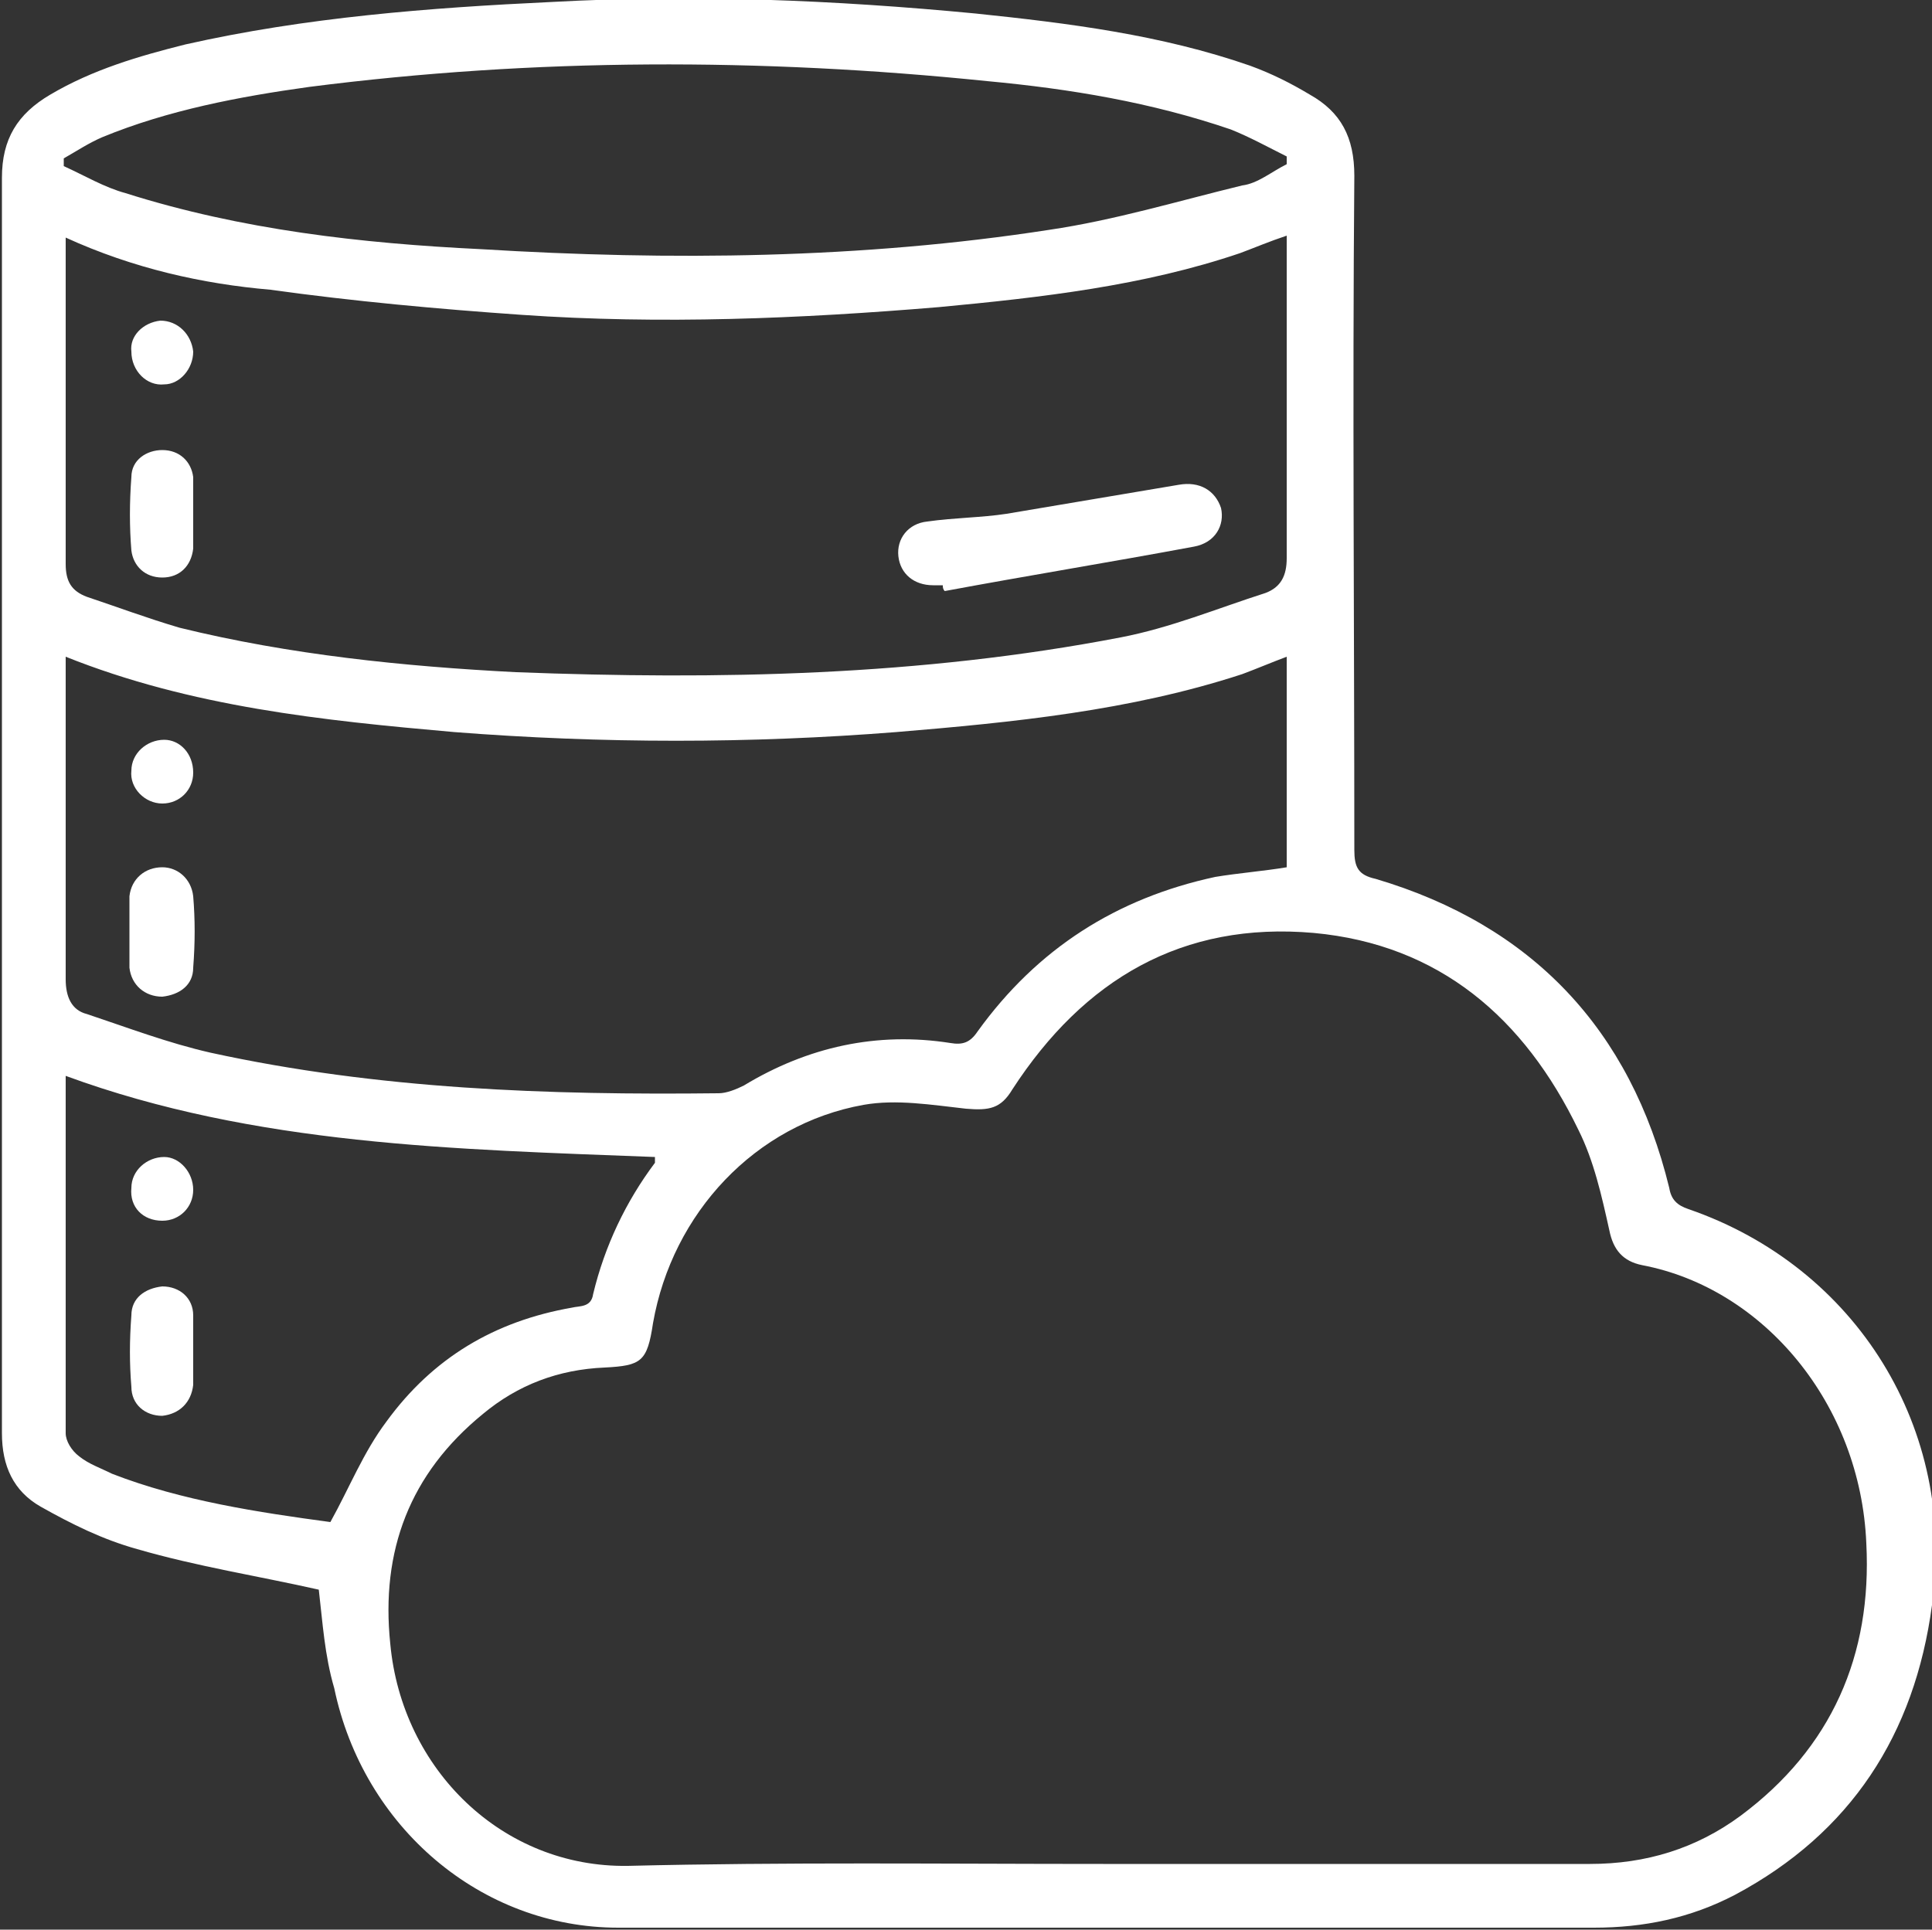 <?xml version="1.0" encoding="utf-8"?>
<!-- Generator: Adobe Illustrator 23.0.1, SVG Export Plug-In . SVG Version: 6.00 Build 0)  -->
<svg version="1.1" id="Layer_1" xmlns="http://www.w3.org/2000/svg" xmlns:xlink="http://www.w3.org/1999/xlink" x="0px" y="0px"
	 viewBox="0 0 100 99.9" style="enable-background:new 0 0 100 99.9;" xml:space="preserve">
<rect x="0" y="0" width="100" height="99.9" fill="#333333" stroke="none"/>
<style type="text/css">
	.st0{fill:#FFFFFF;}
</style>
<g>
	<path class="st0" d="M16.5,82.3c-3.1-0.7-6.3-1.2-9.4-2.1c-1.8-0.5-3.4-1.3-5-2.2c-1.4-0.8-2-2.1-2-3.8c0-21.7,0-43.3,0-65
		c0-2,0.8-3.3,2.5-4.3c2.2-1.3,4.6-2,7-2.6c6.2-1.4,12.6-1.9,19-2.2c7.3-0.4,14.6-0.1,21.9,0.6c4.8,0.5,9.6,1.1,14.2,2.7
		c1.1,0.4,2.1,0.9,3.1,1.5c1.6,0.9,2.3,2.2,2.3,4.2c-0.1,11.6,0,23.3,0,34.9c0,0.9,0.2,1.3,1.1,1.5c8.1,2.4,13.2,7.8,15.2,16
		c0.1,0.6,0.4,0.9,1,1.1c8.7,3,13.9,11.4,12.6,20.5c-0.9,6.7-4.2,11.8-10.2,15c-2.3,1.2-4.7,1.7-7.3,1.7c-16.8,0-33.7,0-50.5,0
		c-7.1,0-13.2-5.2-14.7-12.4C16.8,85.7,16.7,84,16.5,82.3z M57.1,96.5c8.4,0,16.8,0,25.2,0c2.9,0,5.5-0.8,7.8-2.5
		c4.7-3.5,6.8-8.3,6.5-14.1c-0.3-7.2-5.3-13.2-11.6-14.4c-1-0.2-1.5-0.8-1.7-1.8c-0.4-1.8-0.8-3.6-1.6-5.2
		c-2.8-5.8-7.2-9.6-13.7-10.2c-6.8-0.6-11.9,2.4-15.6,8.1c-0.6,1-1.2,1.1-2.4,1c-1.8-0.2-3.6-0.5-5.3-0.2c-5.6,1-9.9,5.6-10.9,11.3
		c-0.3,2-0.6,2.2-2.5,2.3c-2.4,0.1-4.5,0.9-6.3,2.4c-3.8,3.1-5.3,7.1-4.8,11.9c0.6,6.5,5.8,11.6,12.3,11.5
		C40.6,96.4,48.9,96.5,57.1,96.5z M3.4,12.3c0,0.5,0,0.7,0,1c0,5.3,0,10.6,0,15.9c0,0.9,0.3,1.4,1.1,1.7C6,31.4,7.6,32,9.3,32.5
		c5.7,1.4,11.6,2,17.4,2.3C37.2,35.2,47.6,35,58,33c2.6-0.5,5-1.5,7.5-2.3c0.8-0.3,1.1-0.9,1.1-1.8c0-5.2,0-10.4,0-15.7
		c0-0.3,0-0.6,0-1c-0.9,0.3-1.6,0.6-2.4,0.9c-5,1.7-10.3,2.3-15.6,2.8c-7.2,0.6-14.4,0.9-21.6,0.4c-4.3-0.3-8.7-0.7-13-1.3
		C10.5,14.7,6.9,13.9,3.4,12.3z M3.4,34c0,0.4,0,0.7,0,1.1c0,5.2,0,10.4,0,15.6c0,0.9,0.3,1.6,1.1,1.8c2.1,0.7,4.2,1.5,6.4,2
		c8.7,1.9,17.5,2.2,26.3,2.1c0.4,0,0.9-0.2,1.3-0.4c3.3-2,6.9-2.8,10.7-2.2c0.6,0.1,1,0,1.4-0.6c3.1-4.3,7.2-6.9,12.3-8
		c1.2-0.2,2.5-0.3,3.7-0.5c0-3.6,0-7.2,0-10.9c-0.8,0.3-1.5,0.6-2.3,0.9c-5.8,1.9-11.9,2.5-17.9,3c-7.6,0.6-15.2,0.6-22.9,0
		C16.7,37.3,9.9,36.6,3.4,34z M66.6,8.5c0-0.1,0-0.3,0-0.4c-1-0.5-1.9-1-2.9-1.4c-4.1-1.4-8.3-2.1-12.6-2.5C39.4,3,27.7,3,16,4.5
		C12.4,5,8.7,5.7,5.3,7.1C4.6,7.4,4,7.8,3.3,8.2c0,0.1,0,0.3,0,0.4c1.1,0.5,2.1,1.1,3.2,1.4c6,1.9,12.2,2.6,18.4,2.9
		c9.8,0.6,19.7,0.5,29.4-1c3.4-0.5,6.7-1.5,10-2.3C65.1,9.5,65.8,8.9,66.6,8.5z M17.1,78.8c1-1.8,1.7-3.6,2.9-5.2
		c2.4-3.3,5.6-5.2,9.6-5.9c0.4-0.1,1,0,1.1-0.7c0.6-2.5,1.7-4.8,3.2-6.8c0-0.1,0-0.2,0-0.3c-10.3-0.4-20.7-0.6-30.5-4.2
		c0,0.2,0,0.3,0,0.5c0,6,0,12,0,18c0,0.4,0.3,0.9,0.7,1.2c0.5,0.4,1.1,0.6,1.7,0.9C9.4,77.7,13.4,78.3,17.1,78.8z"/>
	<path class="st0" d="M48.8,30.3c-0.2,0-0.3,0-0.5,0c-1,0-1.7-0.6-1.8-1.5c-0.1-0.9,0.5-1.7,1.5-1.8c1.4-0.2,2.8-0.2,4.1-0.4
		c3-0.5,5.9-1,8.9-1.5c1.1-0.2,1.9,0.3,2.2,1.2c0.2,0.9-0.3,1.8-1.4,2c-4.3,0.8-8.6,1.5-12.9,2.3C48.8,30.5,48.8,30.4,48.8,30.3z"/>
	<path class="st0" d="M10,26.5c0,0.6,0,1.3,0,1.9c-0.1,0.9-0.7,1.5-1.6,1.5c-0.9,0-1.5-0.6-1.6-1.4c-0.1-1.2-0.1-2.5,0-3.8
		c0-0.9,0.8-1.4,1.6-1.4c0.9,0,1.5,0.6,1.6,1.4C10,25.4,10,26,10,26.5C10,26.5,10,26.5,10,26.5z"/>
	<path class="st0" d="M8.3,16.6c0.9,0,1.6,0.7,1.7,1.6c0,0.9-0.7,1.7-1.5,1.7c-0.9,0.1-1.7-0.7-1.7-1.7C6.7,17.4,7.4,16.7,8.3,16.6z
		"/>
	<path class="st0" d="M6.7,48.2c0-0.6,0-1.2,0-1.8c0.1-0.9,0.8-1.5,1.7-1.5c0.8,0,1.5,0.6,1.6,1.5c0.1,1.2,0.1,2.4,0,3.7
		c0,0.9-0.7,1.4-1.6,1.5c-0.9,0-1.6-0.6-1.7-1.5C6.7,49.5,6.7,48.8,6.7,48.2z"/>
	<path class="st0" d="M10,40c0,0.9-0.7,1.6-1.6,1.6c-0.9,0-1.7-0.8-1.6-1.7c0-0.9,0.8-1.6,1.7-1.6C9.3,38.3,10,39,10,40z"/>
	<path class="st0" d="M10,70c0,0.6,0,1.1,0,1.7c-0.1,0.9-0.7,1.5-1.6,1.6c-0.9,0-1.6-0.6-1.6-1.5c-0.1-1.2-0.1-2.4,0-3.7
		c0-0.9,0.7-1.4,1.6-1.5c0.9,0,1.6,0.6,1.6,1.5C10,68.7,10,69.3,10,70C10,70,10,70,10,70z"/>
	<path class="st0" d="M10,61.6c0,0.9-0.7,1.6-1.6,1.6c-1,0-1.7-0.7-1.6-1.7c0-0.9,0.8-1.6,1.7-1.6C9.3,59.9,10,60.7,10,61.6z"/>
</g>
</svg>
